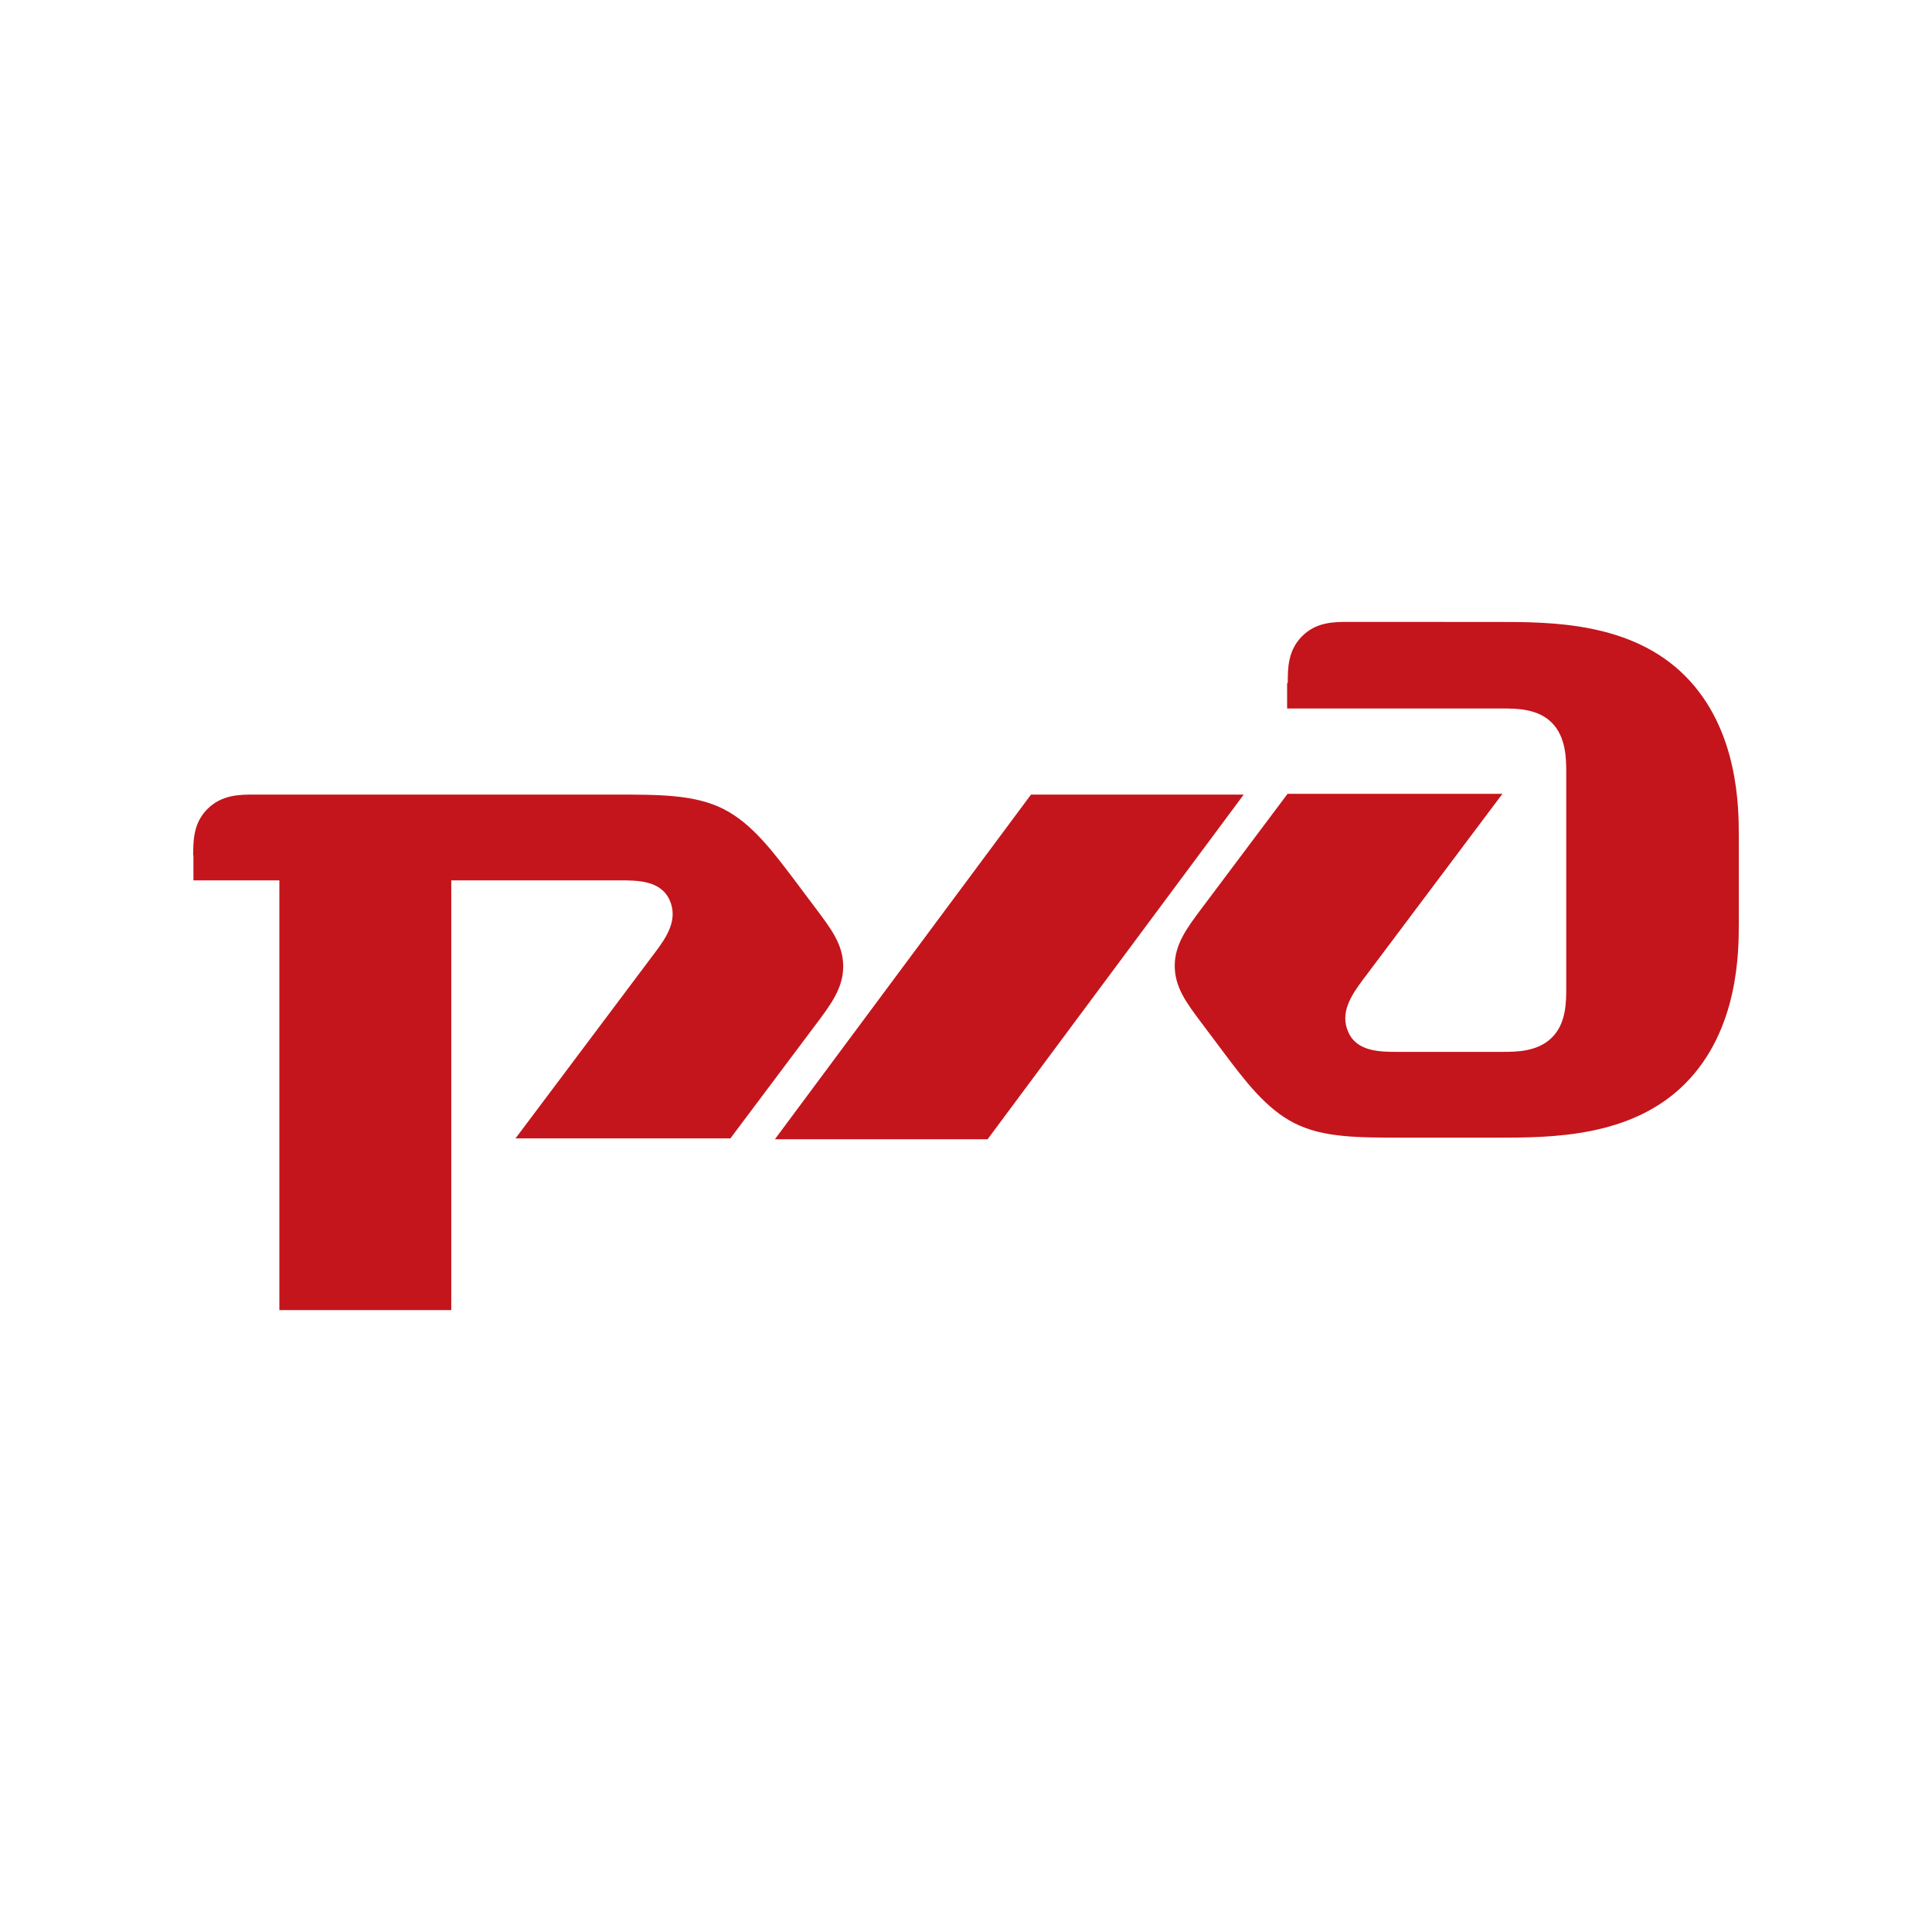<?xml version="1.0" encoding="UTF-8"?> <svg xmlns="http://www.w3.org/2000/svg" width="200" height="200" viewBox="0 0 200 200" fill="none"><path d="M133.242 70.75V73.343H155.487C156.969 73.343 159.194 73.343 160.654 74.826C162.115 76.309 162.137 78.534 162.137 79.994V102.238C162.137 103.721 162.137 105.945 160.654 107.406C159.171 108.889 156.947 108.889 155.487 108.889H144.746C142.895 108.889 140.482 108.889 139.579 106.849C138.653 104.809 139.949 102.957 141.062 101.456L155.531 82.178H133.287L124.39 94.041C122.898 96.028 121.608 97.749 121.608 99.973C121.608 102.198 122.808 103.797 124.39 105.905L126.614 108.871C128.839 111.837 131.063 114.803 134.029 116.286C136.995 117.769 140.5 117.769 145.353 117.769H154.97C160.542 117.769 168.855 117.769 174.428 112.196C180 106.624 180 98.49 180 95.525V86.627C180 83.661 180 75.527 174.428 69.955C168.855 64.383 160.542 64.383 154.97 64.383L139.601 64.378C138.118 64.377 136.267 64.378 134.793 65.861C133.31 67.344 133.31 69.195 133.31 70.669" fill="#C4151C"></path><path d="M106.729 82.254H128.749L102.236 117.935H80.216L106.729 82.254Z" fill="#C4151C"></path><path d="M20 88.546C20 87.063 20 85.211 21.483 83.737C22.966 82.263 24.817 82.254 26.291 82.254H63.544C68.353 82.254 71.903 82.254 74.869 83.737C77.835 85.22 80.037 88.186 82.283 91.152L84.508 94.118C86.085 96.221 87.289 97.825 87.289 100.05C87.289 102.274 86 103.995 84.508 105.981L75.61 117.845H53.366L67.836 98.567C68.946 97.084 70.245 95.232 69.319 93.174C68.393 91.134 65.985 91.134 64.151 91.134H46.715V135.622H28.92V91.134H20.023V88.537" fill="#C4151C"></path></svg> 